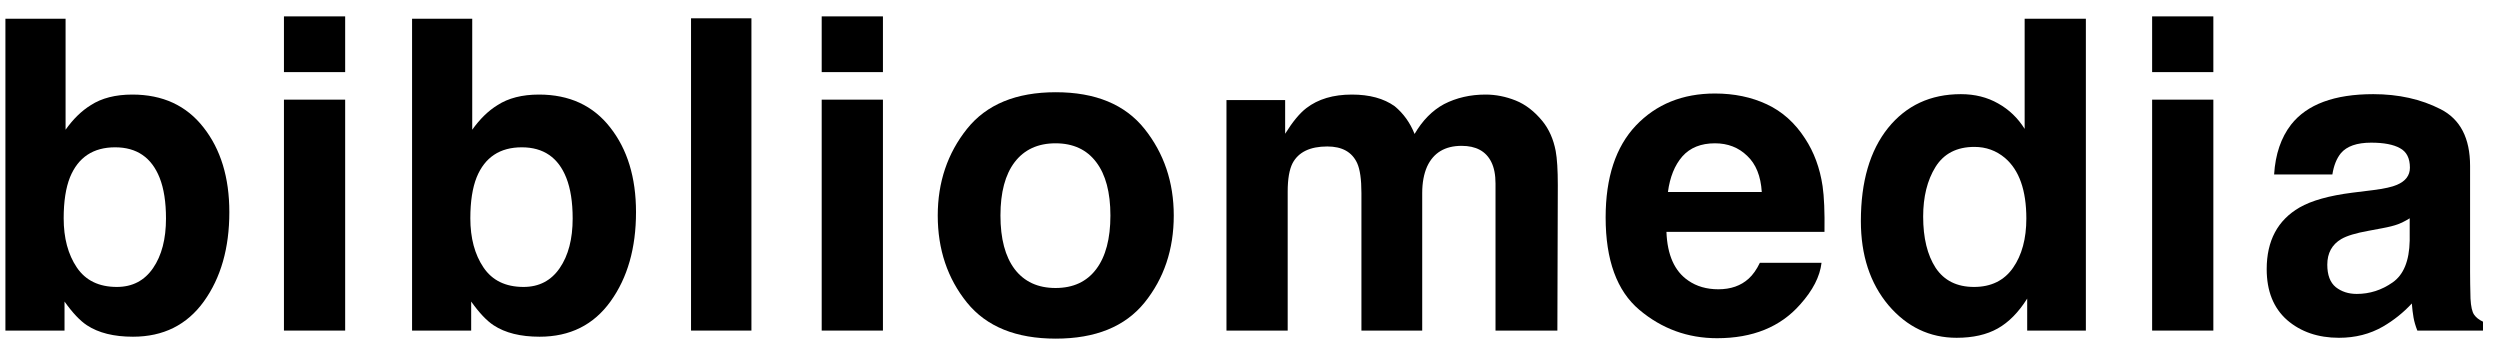 <svg width="121" height="17" viewBox="0 0 121 17" fill="none" xmlns="http://www.w3.org/2000/svg">
<path d="M6.404 4.577C7.874 4.577 9.022 5.107 9.849 6.167C10.683 7.226 11.1 8.593 11.1 10.268C11.1 12.004 10.69 13.443 9.87 14.585C9.049 15.727 7.904 16.297 6.435 16.297C5.512 16.297 4.77 16.113 4.209 15.744C3.875 15.525 3.512 15.142 3.123 14.595V16H0.262V0.906H3.174V6.279C3.543 5.76 3.95 5.363 4.394 5.09C4.92 4.748 5.59 4.577 6.404 4.577ZM5.655 13.888C6.407 13.888 6.992 13.584 7.409 12.975C7.826 12.367 8.034 11.567 8.034 10.576C8.034 9.783 7.932 9.126 7.727 8.607C7.337 7.623 6.619 7.13 5.573 7.13C4.514 7.13 3.786 7.612 3.389 8.576C3.184 9.089 3.082 9.752 3.082 10.565C3.082 11.523 3.293 12.315 3.717 12.944C4.141 13.573 4.787 13.888 5.655 13.888Z" fill="black"/>
<path d="M16.706 3.49H13.743V0.793H16.706V3.49ZM13.743 4.823H16.706V16H13.743V4.823Z" fill="black"/>
<path d="M26.086 4.577C27.556 4.577 28.705 5.107 29.532 6.167C30.366 7.226 30.783 8.593 30.783 10.268C30.783 12.004 30.373 13.443 29.552 14.585C28.732 15.727 27.587 16.297 26.117 16.297C25.194 16.297 24.453 16.113 23.892 15.744C23.557 15.525 23.195 15.142 22.805 14.595V16H19.944V0.906H22.856V6.279C23.226 5.76 23.632 5.363 24.077 5.09C24.603 4.748 25.273 4.577 26.086 4.577ZM25.338 13.888C26.09 13.888 26.674 13.584 27.091 12.975C27.508 12.367 27.717 11.567 27.717 10.576C27.717 9.783 27.614 9.126 27.409 8.607C27.02 7.623 26.302 7.13 25.256 7.13C24.196 7.13 23.468 7.612 23.072 8.576C22.867 9.089 22.764 9.752 22.764 10.565C22.764 11.523 22.976 12.315 23.4 12.944C23.824 13.573 24.47 13.888 25.338 13.888Z" fill="black"/>
<path d="M36.369 16H33.446V0.886H36.369V16Z" fill="black"/>
<path d="M42.734 3.49H39.77V0.793H42.734V3.49ZM39.77 4.823H42.734V16H39.77V4.823Z" fill="black"/>
<path d="M51.088 13.939C51.943 13.939 52.599 13.635 53.057 13.026C53.515 12.418 53.744 11.553 53.744 10.432C53.744 9.311 53.515 8.45 53.057 7.848C52.599 7.24 51.943 6.936 51.088 6.936C50.234 6.936 49.574 7.24 49.109 7.848C48.651 8.45 48.422 9.311 48.422 10.432C48.422 11.553 48.651 12.418 49.109 13.026C49.574 13.635 50.234 13.939 51.088 13.939ZM56.81 10.432C56.81 12.073 56.338 13.477 55.395 14.646C54.452 15.809 53.02 16.39 51.099 16.39C49.178 16.39 47.746 15.809 46.802 14.646C45.859 13.477 45.387 12.073 45.387 10.432C45.387 8.819 45.859 7.421 46.802 6.238C47.746 5.056 49.178 4.464 51.099 4.464C53.02 4.464 54.452 5.056 55.395 6.238C56.338 7.421 56.81 8.819 56.81 10.432Z" fill="black"/>
<path d="M71.901 4.577C72.394 4.577 72.879 4.673 73.357 4.864C73.836 5.056 74.27 5.391 74.66 5.869C74.974 6.259 75.186 6.737 75.295 7.305C75.364 7.681 75.398 8.231 75.398 8.956L75.377 16H72.383V8.884C72.383 8.46 72.315 8.111 72.178 7.838C71.918 7.318 71.44 7.059 70.743 7.059C69.936 7.059 69.379 7.394 69.071 8.063C68.914 8.419 68.835 8.846 68.835 9.345V16H65.893V9.345C65.893 8.682 65.824 8.2 65.688 7.899C65.441 7.359 64.96 7.089 64.242 7.089C63.408 7.089 62.847 7.359 62.56 7.899C62.403 8.207 62.324 8.665 62.324 9.273V16H59.361V4.844H62.201V6.474C62.563 5.893 62.905 5.479 63.227 5.233C63.794 4.796 64.529 4.577 65.431 4.577C66.286 4.577 66.976 4.765 67.502 5.141C67.926 5.49 68.248 5.938 68.466 6.484C68.849 5.828 69.324 5.346 69.892 5.039C70.493 4.731 71.163 4.577 71.901 4.577Z" fill="black"/>
<path d="M83.004 6.936C82.327 6.936 81.801 7.147 81.425 7.571C81.056 7.995 80.823 8.569 80.728 9.294H85.27C85.222 8.521 84.986 7.937 84.562 7.541C84.145 7.137 83.626 6.936 83.004 6.936ZM83.004 4.526C83.934 4.526 84.771 4.7 85.516 5.049C86.261 5.397 86.876 5.948 87.362 6.7C87.799 7.363 88.083 8.132 88.213 9.007C88.288 9.52 88.319 10.258 88.305 11.222H80.656C80.697 12.343 81.049 13.129 81.712 13.58C82.115 13.86 82.601 14.001 83.168 14.001C83.769 14.001 84.258 13.83 84.634 13.488C84.839 13.303 85.02 13.047 85.178 12.719H88.162C88.086 13.382 87.741 14.055 87.126 14.739C86.169 15.826 84.829 16.369 83.106 16.369C81.685 16.369 80.43 15.911 79.343 14.995C78.256 14.079 77.713 12.589 77.713 10.524C77.713 8.59 78.202 7.106 79.179 6.074C80.164 5.042 81.439 4.526 83.004 4.526Z" fill="black"/>
<path d="M94.906 4.557C95.583 4.557 96.185 4.707 96.711 5.008C97.237 5.302 97.665 5.712 97.993 6.238V0.906H100.956V16H98.116V14.452C97.699 15.115 97.224 15.597 96.69 15.898C96.157 16.198 95.494 16.349 94.701 16.349C93.395 16.349 92.295 15.822 91.399 14.77C90.511 13.71 90.066 12.353 90.066 10.699C90.066 8.791 90.504 7.291 91.379 6.197C92.261 5.104 93.436 4.557 94.906 4.557ZM95.542 13.888C96.369 13.888 96.998 13.58 97.429 12.965C97.859 12.35 98.075 11.553 98.075 10.576C98.075 9.209 97.73 8.231 97.039 7.643C96.615 7.288 96.123 7.11 95.562 7.11C94.708 7.11 94.079 7.435 93.676 8.084C93.279 8.727 93.081 9.526 93.081 10.483C93.081 11.516 93.283 12.343 93.686 12.965C94.096 13.58 94.715 13.888 95.542 13.888Z" fill="black"/>
<path d="M107.126 3.49H104.163V0.793H107.126V3.49ZM104.163 4.823H107.126V16H104.163V4.823Z" fill="black"/>
<path d="M116.629 10.565C116.445 10.682 116.257 10.777 116.065 10.852C115.881 10.921 115.625 10.986 115.296 11.047L114.64 11.17C114.025 11.28 113.584 11.413 113.317 11.57C112.866 11.837 112.641 12.251 112.641 12.811C112.641 13.31 112.777 13.672 113.051 13.898C113.331 14.117 113.669 14.226 114.066 14.226C114.695 14.226 115.272 14.041 115.799 13.672C116.332 13.303 116.609 12.63 116.629 11.652V10.565ZM114.855 9.202C115.396 9.133 115.782 9.048 116.014 8.945C116.431 8.768 116.64 8.491 116.64 8.115C116.64 7.657 116.479 7.342 116.158 7.171C115.843 6.994 115.378 6.905 114.763 6.905C114.073 6.905 113.584 7.076 113.297 7.417C113.092 7.67 112.955 8.012 112.887 8.443H110.067C110.128 7.465 110.402 6.662 110.887 6.033C111.66 5.049 112.986 4.557 114.866 4.557C116.089 4.557 117.176 4.799 118.126 5.285C119.077 5.77 119.552 6.686 119.552 8.033V13.16C119.552 13.515 119.559 13.946 119.572 14.452C119.593 14.835 119.651 15.094 119.747 15.231C119.842 15.368 119.986 15.48 120.177 15.569V16H116.999C116.91 15.774 116.848 15.562 116.814 15.364C116.78 15.166 116.752 14.94 116.732 14.688C116.329 15.125 115.864 15.498 115.337 15.805C114.708 16.168 113.998 16.349 113.205 16.349C112.193 16.349 111.355 16.061 110.692 15.487C110.036 14.906 109.708 14.086 109.708 13.026C109.708 11.652 110.238 10.658 111.297 10.043C111.878 9.708 112.733 9.468 113.861 9.325L114.855 9.202Z" fill="black"/>
</svg>
